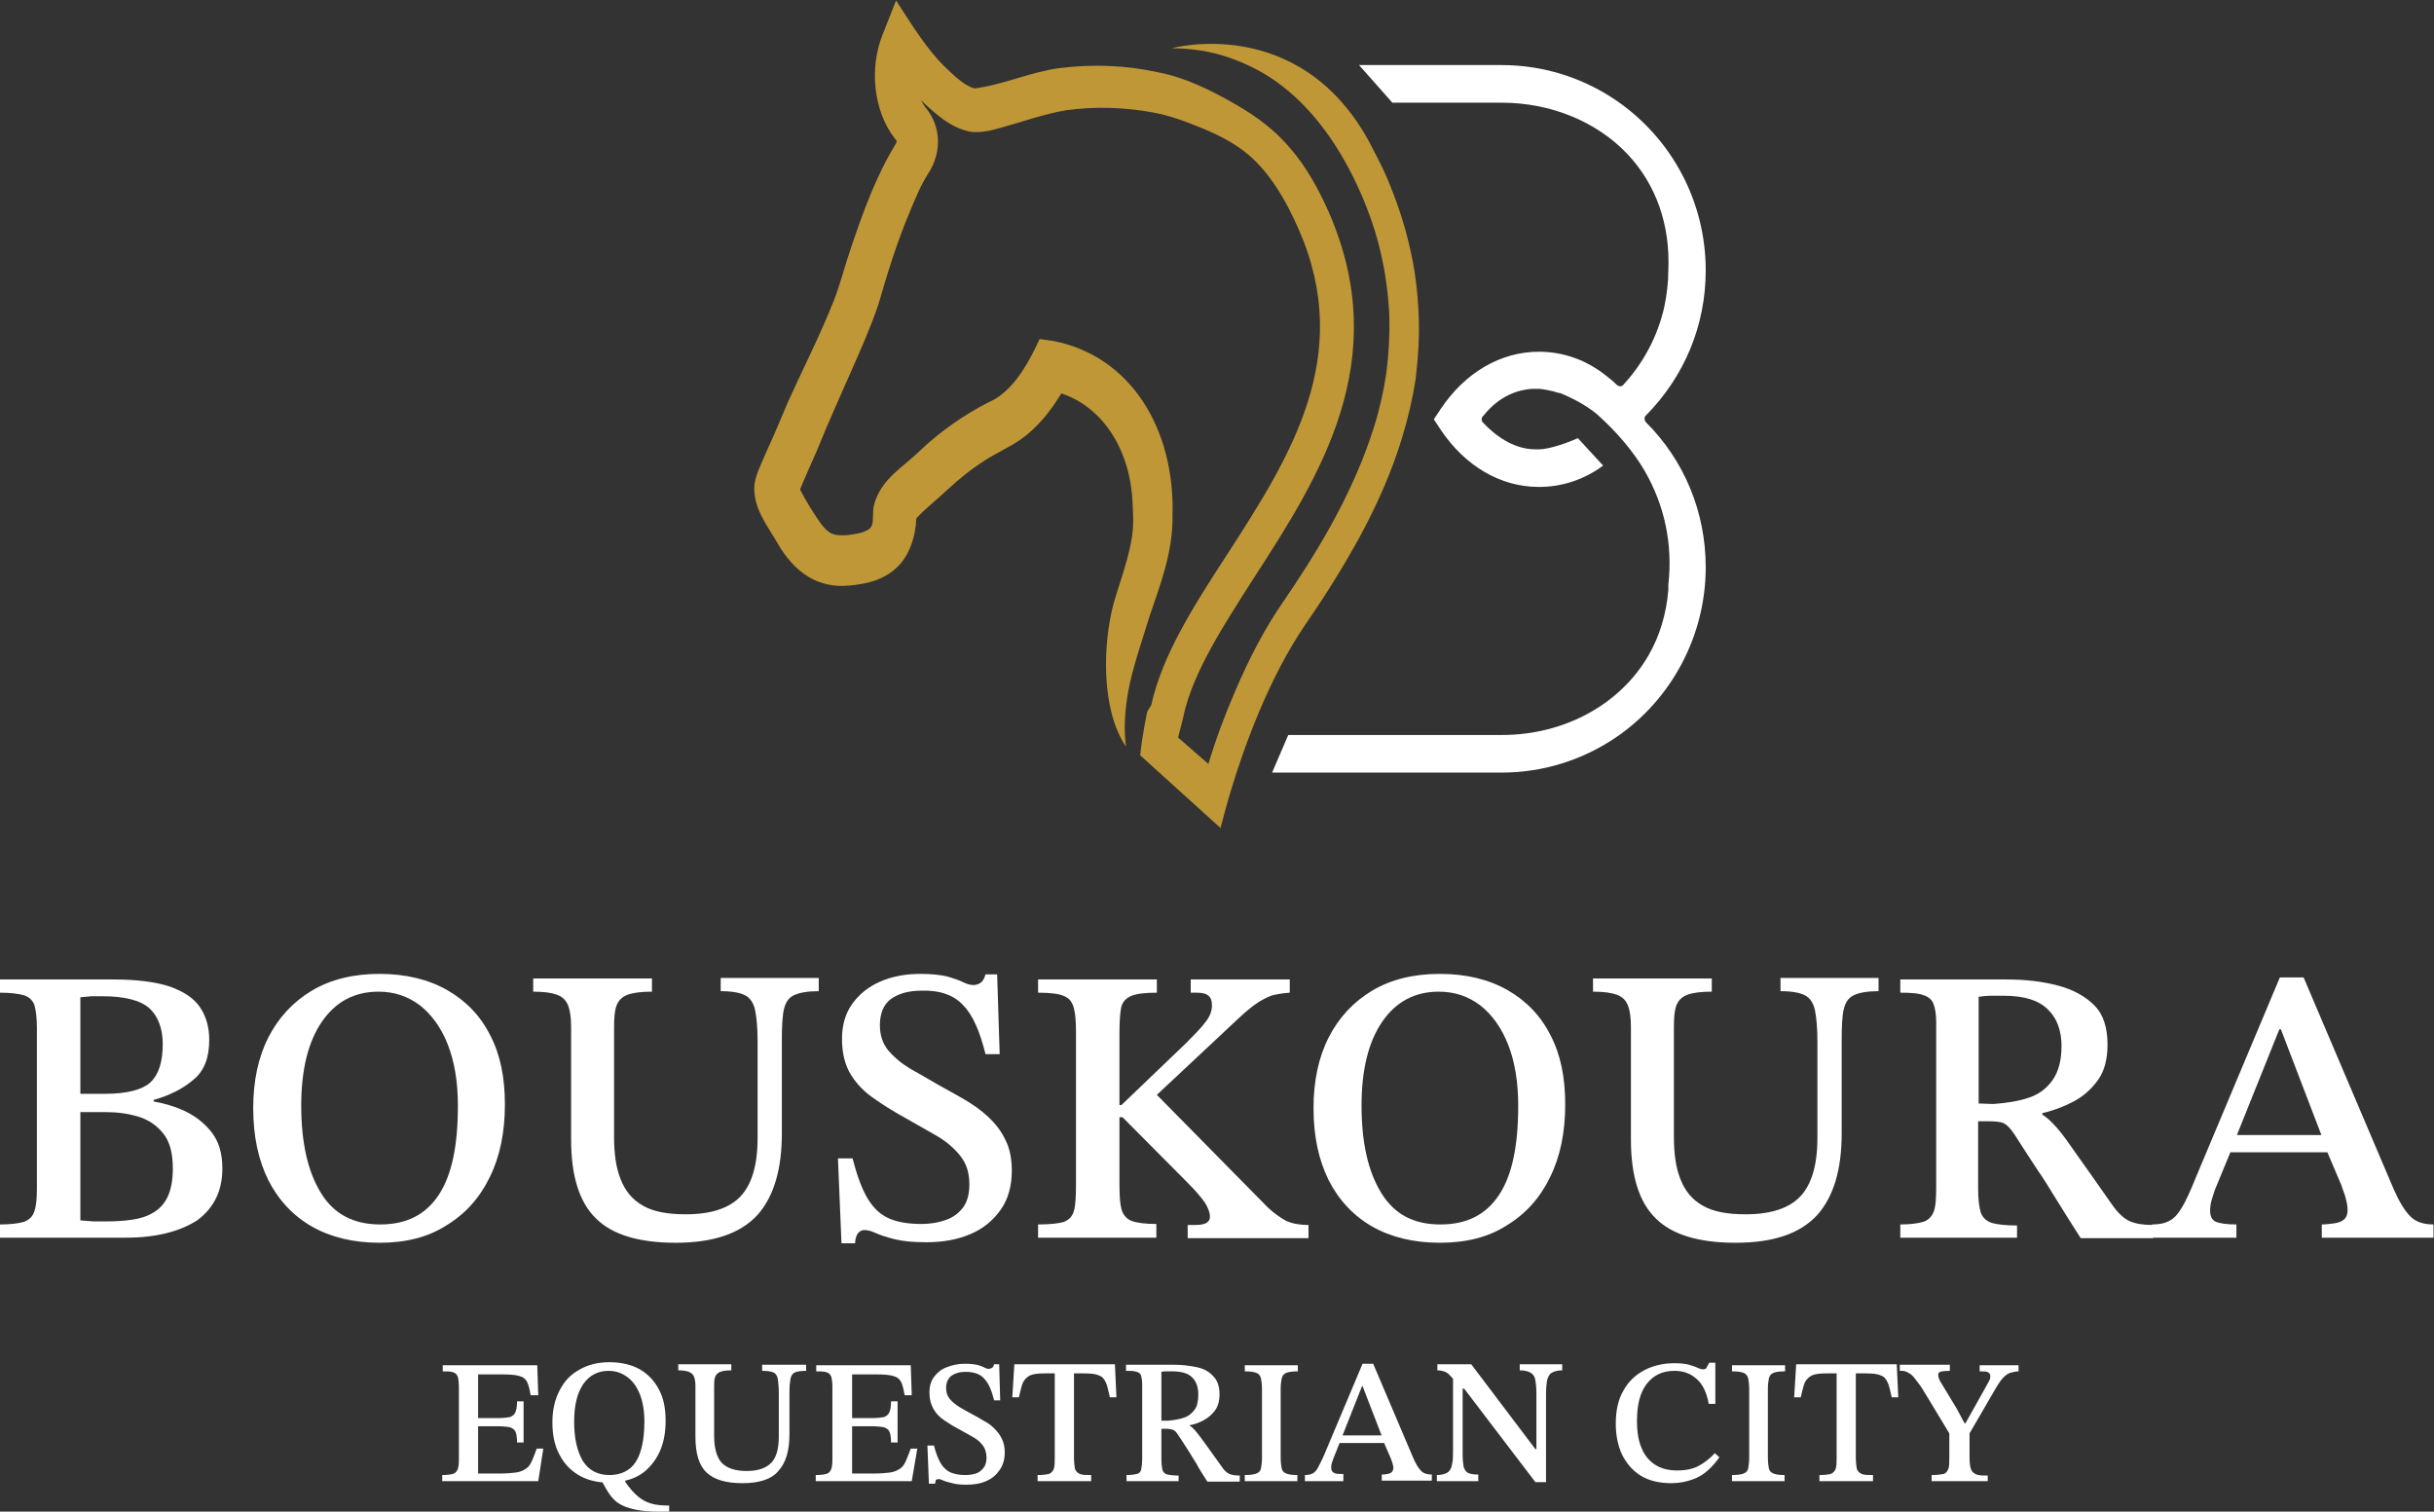 <svg width="190" height="118" viewBox="0 0 190 118" fill="none" xmlns="http://www.w3.org/2000/svg">
<rect x="0" y="0" width="190" height="118" fill="#333333" stroke="none"/>
<g clip-path="url(#clip0_446_2010)">
<path d="M9.823 96.614H0V95.582C0.828 95.582 1.42 95.503 1.854 95.384C2.288 95.225 2.564 94.948 2.683 94.551C2.841 94.114 2.88 93.519 2.88 92.686V80.267C2.88 79.434 2.801 78.839 2.683 78.442C2.525 78.045 2.249 77.807 1.854 77.688C1.42 77.569 0.828 77.49 0 77.49V76.458H8.877C10.691 76.458 12.191 76.656 13.256 77.013C14.361 77.41 15.149 77.926 15.623 78.64C16.096 79.354 16.333 80.188 16.333 81.18C16.333 82.568 15.938 83.6 15.11 84.274C14.282 84.989 13.256 85.504 11.993 85.861V85.981C12.861 86.139 13.69 86.377 14.518 86.774C15.307 87.171 15.978 87.687 16.53 88.401C17.083 89.115 17.359 90.028 17.359 91.218C17.359 92.964 16.688 94.313 15.386 95.265C14.005 96.138 12.191 96.614 9.823 96.614ZM6.273 77.847V85.385H8.167C9.902 85.385 11.125 85.068 11.757 84.473C12.388 83.878 12.704 82.886 12.704 81.497C12.704 80.307 12.348 79.354 11.678 78.719C10.968 78.085 9.745 77.767 7.969 77.767C7.693 77.767 7.417 77.767 7.141 77.767C6.865 77.807 6.588 77.807 6.273 77.847ZM8.324 95.344C8.995 95.344 9.626 95.305 10.218 95.225C10.81 95.146 11.402 94.987 11.875 94.71C12.388 94.432 12.782 94.035 13.059 93.48C13.335 92.924 13.492 92.17 13.492 91.218C13.492 90.028 13.256 89.115 12.743 88.48C12.23 87.845 11.599 87.409 10.81 87.171C10.021 86.933 9.192 86.814 8.324 86.814H6.273V95.265C6.628 95.305 6.944 95.305 7.299 95.344C7.614 95.344 7.969 95.344 8.324 95.344Z" fill="white"/>
<path d="M29.629 97.011C27.577 97.011 25.802 96.574 24.342 95.741C22.882 94.908 21.738 93.678 20.949 92.13C20.16 90.543 19.766 88.678 19.766 86.496C19.766 84.393 20.16 82.528 20.949 80.981C21.738 79.434 22.882 78.204 24.342 77.331C25.802 76.458 27.577 76.022 29.629 76.022C31.68 76.022 33.455 76.458 34.915 77.291C36.375 78.124 37.519 79.315 38.269 80.822C39.058 82.33 39.413 84.116 39.413 86.219C39.413 88.401 39.018 90.305 38.229 91.892C37.44 93.519 36.335 94.749 34.836 95.662C33.416 96.574 31.68 97.011 29.629 97.011ZM29.668 95.582C31.72 95.582 33.219 94.829 34.244 93.281C35.27 91.734 35.744 89.432 35.744 86.298C35.744 84.433 35.468 82.846 34.955 81.537C34.442 80.227 33.692 79.196 32.785 78.481C31.838 77.767 30.773 77.41 29.55 77.41C27.656 77.41 26.196 78.204 25.131 79.751C24.066 81.299 23.514 83.481 23.514 86.298C23.514 89.194 24.026 91.456 25.052 93.122C26.038 94.749 27.577 95.582 29.668 95.582Z" fill="white"/>
<path d="M52.748 97.011C49.867 97.011 47.777 96.376 46.514 95.106C45.212 93.837 44.581 91.773 44.581 88.956V80.148C44.581 79.434 44.502 78.878 44.344 78.481C44.186 78.085 43.91 77.807 43.476 77.648C43.042 77.49 42.451 77.41 41.622 77.41V76.379H50.893V77.41C50.065 77.41 49.434 77.49 49 77.648C48.566 77.807 48.289 78.085 48.132 78.481C47.974 78.878 47.934 79.473 47.934 80.267V88.718C47.934 90.067 48.092 91.178 48.447 92.051C48.802 92.964 49.355 93.638 50.183 94.114C51.012 94.59 52.116 94.789 53.536 94.789C55.509 94.789 56.929 94.313 57.797 93.4C58.665 92.487 59.139 90.98 59.139 88.837V81.299C59.139 80.227 59.06 79.394 58.941 78.839C58.823 78.283 58.547 77.886 58.152 77.688C57.758 77.49 57.127 77.371 56.259 77.371V76.339H63.912V77.371C63.044 77.371 62.374 77.49 61.979 77.688C61.545 77.886 61.309 78.283 61.19 78.799C61.072 79.315 61.032 80.148 61.032 81.219V88.48C61.032 91.297 60.401 93.4 59.139 94.829C57.797 96.297 55.667 97.011 52.748 97.011Z" fill="white"/>
<path d="M66.752 97.05H65.687L65.411 90.424H66.555C66.91 91.813 67.305 92.884 67.778 93.638C68.252 94.392 68.804 94.868 69.475 95.146C70.145 95.424 70.974 95.543 71.921 95.543C72.67 95.543 73.302 95.424 73.854 95.225C74.406 95.027 74.84 94.709 75.195 94.233C75.511 93.797 75.669 93.202 75.669 92.448C75.669 91.535 75.432 90.821 74.959 90.226C74.485 89.631 73.893 89.115 73.144 88.678C72.394 88.242 71.605 87.806 70.777 87.329C69.909 86.853 69.12 86.377 68.331 85.822C67.541 85.306 66.91 84.671 66.437 83.917C65.963 83.163 65.727 82.211 65.727 81.1C65.727 79.989 66.003 79.077 66.555 78.323C67.108 77.569 67.818 77.013 68.725 76.617C69.632 76.22 70.698 76.022 71.842 76.022C72.71 76.022 73.42 76.101 73.933 76.22C74.446 76.379 74.84 76.498 75.156 76.656C75.471 76.815 75.748 76.894 75.984 76.894C76.221 76.894 76.418 76.815 76.576 76.696C76.734 76.577 76.852 76.339 76.931 76.061H77.838L78.036 82.29H76.931C76.497 80.545 75.945 79.235 75.195 78.481C74.485 77.688 73.38 77.291 71.96 77.331C70.895 77.331 70.106 77.569 69.514 78.005C68.962 78.442 68.686 79.116 68.686 80.029C68.686 80.783 68.883 81.418 69.317 81.973C69.751 82.489 70.303 82.965 71.013 83.401C71.723 83.798 72.473 84.235 73.223 84.671C73.893 85.028 74.564 85.425 75.274 85.822C75.945 86.219 76.576 86.655 77.128 87.171C77.681 87.687 78.154 88.282 78.47 88.956C78.825 89.631 78.983 90.464 78.983 91.377C78.983 92.567 78.706 93.599 78.115 94.432C77.523 95.265 76.773 95.9 75.748 96.336C74.722 96.773 73.578 96.971 72.315 96.971C71.29 96.971 70.461 96.892 69.83 96.733C69.198 96.574 68.725 96.416 68.37 96.257C68.015 96.098 67.739 96.019 67.502 96.019C67.265 96.019 67.108 96.098 66.95 96.296C66.831 96.495 66.752 96.733 66.752 97.05Z" fill="white"/>
<path d="M90.266 96.614H81.034V95.582C81.981 95.582 82.652 95.503 83.046 95.384C83.441 95.225 83.717 94.948 83.835 94.511C83.954 94.075 83.993 93.4 83.993 92.487V80.624C83.993 79.831 83.954 79.196 83.835 78.719C83.717 78.243 83.48 77.926 83.086 77.767C82.691 77.569 81.981 77.49 81.034 77.49V76.458H90.305V77.49C89.359 77.49 88.688 77.569 88.254 77.767C87.82 77.966 87.583 78.283 87.504 78.719C87.425 79.196 87.386 79.831 87.386 80.624V86.258H87.544L92.594 81.418C93.264 80.743 93.777 80.227 94.093 79.791C94.448 79.354 94.606 78.918 94.606 78.481C94.606 78.124 94.527 77.886 94.329 77.728C94.172 77.569 93.856 77.49 93.422 77.49H92.949V76.458H100.681V77.49C100.129 77.529 99.616 77.609 99.222 77.728C98.827 77.886 98.432 78.085 98.038 78.362C97.643 78.64 97.17 79.037 96.618 79.553L90.305 85.465L98.985 94.273C99.498 94.749 99.971 95.067 100.405 95.305C100.839 95.503 101.431 95.622 102.141 95.622V96.654H92.712V95.622H93.264C93.659 95.622 93.974 95.582 94.172 95.463C94.369 95.344 94.448 95.186 94.448 94.987C94.448 94.67 94.329 94.313 94.053 93.876C93.777 93.48 93.343 92.964 92.712 92.329C92.081 91.694 91.252 90.861 90.266 89.869L87.623 87.21H87.386V92.448C87.386 93.321 87.425 93.956 87.544 94.392C87.662 94.829 87.938 95.146 88.333 95.305C88.767 95.463 89.398 95.543 90.266 95.543V96.614Z" fill="white"/>
<path d="M112.398 97.011C110.347 97.011 108.571 96.574 107.112 95.741C105.652 94.908 104.508 93.678 103.719 92.13C102.93 90.543 102.535 88.678 102.535 86.496C102.535 84.393 102.93 82.528 103.719 80.981C104.508 79.434 105.652 78.204 107.112 77.331C108.571 76.458 110.347 76.022 112.398 76.022C114.45 76.022 116.225 76.458 117.685 77.291C119.144 78.124 120.288 79.315 121.038 80.822C121.827 82.33 122.182 84.116 122.182 86.219C122.182 88.401 121.788 90.305 120.999 91.892C120.21 93.519 119.105 94.749 117.606 95.662C116.185 96.574 114.45 97.011 112.398 97.011ZM112.438 95.582C114.489 95.582 115.988 94.829 117.014 93.281C118.04 91.734 118.513 89.432 118.513 86.298C118.513 84.433 118.237 82.846 117.724 81.537C117.211 80.227 116.462 79.196 115.554 78.481C114.607 77.767 113.542 77.41 112.319 77.41C110.426 77.41 108.966 78.204 107.901 79.751C106.835 81.299 106.283 83.481 106.283 86.298C106.283 89.194 106.796 91.456 107.822 93.122C108.847 94.789 110.347 95.582 112.438 95.582Z" fill="white"/>
<path d="M135.478 97.011C132.598 97.011 130.507 96.376 129.245 95.106C127.943 93.837 127.311 91.773 127.311 88.956V80.148C127.311 79.434 127.233 78.878 127.075 78.481C126.917 78.085 126.641 77.807 126.207 77.648C125.773 77.49 125.181 77.41 124.353 77.41V76.379H133.624V77.41C132.795 77.41 132.164 77.49 131.73 77.648C131.296 77.807 131.02 78.085 130.862 78.481C130.704 78.878 130.665 79.473 130.665 80.267V88.718C130.665 90.067 130.823 91.178 131.178 92.051C131.533 92.964 132.085 93.638 132.914 94.114C133.742 94.59 134.847 94.789 136.267 94.789C138.24 94.789 139.66 94.313 140.528 93.4C141.396 92.487 141.869 90.98 141.869 88.837V81.299C141.869 80.227 141.79 79.394 141.672 78.839C141.554 78.283 141.277 77.886 140.883 77.688C140.488 77.49 139.857 77.371 138.989 77.371V76.339H146.643V77.371C145.775 77.371 145.104 77.49 144.71 77.688C144.276 77.886 144.039 78.283 143.921 78.799C143.802 79.315 143.763 80.148 143.763 81.219V88.48C143.763 91.297 143.132 93.4 141.869 94.829C140.528 96.297 138.437 97.011 135.478 97.011Z" fill="white"/>
<path d="M157.492 96.614H148.339V95.582C149.128 95.582 149.68 95.503 150.114 95.384C150.509 95.265 150.785 94.987 150.943 94.59C151.1 94.194 151.14 93.559 151.14 92.686V79.751C151.14 79.196 151.061 78.72 150.943 78.402C150.824 78.045 150.548 77.807 150.154 77.688C149.759 77.529 149.167 77.49 148.339 77.49V76.458H156.624C158.123 76.458 159.464 76.617 160.648 76.934C161.831 77.251 162.778 77.767 163.488 78.481C164.198 79.196 164.514 80.227 164.514 81.537C164.514 82.687 164.277 83.6 163.765 84.314C163.252 85.028 162.62 85.584 161.871 85.981C161.121 86.377 160.293 86.695 159.425 86.893V87.012C159.78 87.21 160.135 87.568 160.569 88.044C161.003 88.52 161.516 89.274 162.186 90.226C162.857 91.178 163.765 92.448 164.869 94.035C165.343 94.71 165.816 95.146 166.289 95.344C166.763 95.543 167.355 95.622 168.065 95.622V96.654H162.423C161.634 95.424 160.963 94.352 160.451 93.519C159.938 92.686 159.504 91.972 159.109 91.416C158.754 90.861 158.399 90.345 158.123 89.909C157.847 89.472 157.531 88.996 157.255 88.559C156.939 88.083 156.663 87.806 156.426 87.687C156.19 87.568 155.756 87.528 155.203 87.528H154.414V92.765C154.414 93.599 154.493 94.194 154.612 94.63C154.77 95.067 155.046 95.305 155.48 95.463C155.914 95.582 156.545 95.662 157.452 95.662V96.614H157.492ZM154.454 86.139L155.598 86.179C156.703 86.1 157.65 85.941 158.439 85.663C159.228 85.385 159.819 84.909 160.253 84.274C160.687 83.639 160.924 82.767 160.924 81.656C160.924 80.465 160.569 79.473 159.859 78.799C159.149 78.085 158.005 77.728 156.426 77.728C156.111 77.728 155.756 77.728 155.44 77.728C155.125 77.728 154.77 77.767 154.454 77.807V86.139Z" fill="white"/>
<path d="M174.575 96.614H167.986V95.582C168.539 95.582 168.973 95.503 169.328 95.305C169.683 95.146 169.998 94.789 170.314 94.273C170.63 93.757 170.985 92.964 171.419 91.892L177.968 76.299H179.822L186.844 92.805C187.278 93.797 187.712 94.511 188.146 94.948C188.58 95.384 189.172 95.582 189.961 95.582V96.614H181.242V95.582C181.518 95.582 181.834 95.543 182.15 95.503C182.465 95.463 182.741 95.384 182.939 95.225C183.136 95.067 183.254 94.829 183.254 94.471C183.254 94.233 183.215 93.956 183.136 93.638C183.057 93.281 182.899 92.924 182.741 92.448L181.558 89.671L181.361 88.996L178.047 80.346H177.928L174.456 88.996L174.22 89.671L172.878 92.924C172.799 93.162 172.721 93.44 172.642 93.678C172.563 93.956 172.523 94.233 172.523 94.511C172.523 94.948 172.681 95.265 172.997 95.384C173.312 95.503 173.825 95.582 174.575 95.582V96.614ZM182.071 89.948H173.746L174.22 88.599H181.558L182.071 89.948Z" fill="white"/>
<path d="M42.016 115.619H34.52V115.143C34.876 115.143 35.152 115.104 35.309 115.064C35.507 115.024 35.625 114.905 35.704 114.747C35.783 114.588 35.822 114.31 35.822 113.953V108.279C35.822 107.922 35.783 107.644 35.743 107.486C35.665 107.287 35.546 107.168 35.388 107.128C35.191 107.049 34.915 107.049 34.56 107.049V106.573H41.938L42.016 108.914H41.425C41.346 108.478 41.267 108.12 41.148 107.882C41.03 107.644 40.833 107.486 40.517 107.406C40.241 107.327 39.807 107.287 39.255 107.287H37.322V110.699H38.821C39.255 110.699 39.57 110.66 39.807 110.62C40.004 110.541 40.162 110.422 40.241 110.223C40.32 110.025 40.359 109.747 40.359 109.39H40.872V112.604H40.359C40.359 112.207 40.32 111.929 40.241 111.771C40.162 111.572 40.004 111.493 39.807 111.414C39.61 111.374 39.255 111.334 38.821 111.334H37.322V115.024H39.057C39.57 115.024 39.965 114.985 40.281 114.945C40.596 114.905 40.833 114.786 41.03 114.667C41.227 114.548 41.385 114.35 41.504 114.072C41.622 113.834 41.74 113.477 41.898 113.08H42.411L42.016 115.619Z" fill="white"/>
<path d="M48.605 115.619L47.342 115.738C46.474 115.699 45.725 115.5 45.094 115.104C44.462 114.707 43.989 114.191 43.634 113.477C43.279 112.802 43.121 111.969 43.121 111.017C43.121 110.065 43.318 109.231 43.673 108.557C44.029 107.843 44.541 107.287 45.212 106.93C45.883 106.533 46.672 106.335 47.579 106.335C48.486 106.335 49.315 106.533 49.946 106.89C50.617 107.287 51.09 107.803 51.445 108.477C51.8 109.152 51.958 109.946 51.958 110.898C51.958 111.731 51.84 112.485 51.564 113.159C51.288 113.834 50.893 114.35 50.42 114.786C49.907 115.223 49.315 115.5 48.605 115.619ZM47.579 115.143C48.486 115.143 49.197 114.786 49.631 114.112C50.065 113.437 50.301 112.366 50.301 110.977C50.301 110.144 50.183 109.43 49.946 108.835C49.709 108.239 49.394 107.803 48.96 107.486C48.526 107.168 48.053 107.009 47.5 107.009C46.672 107.009 46.001 107.367 45.528 108.041C45.054 108.755 44.818 109.707 44.818 110.977C44.818 112.286 45.054 113.278 45.488 114.032C45.962 114.786 46.672 115.143 47.579 115.143ZM52.234 118H51.564C50.814 118 50.144 117.96 49.591 117.841C49.039 117.722 48.605 117.564 48.25 117.325C47.895 117.087 47.619 116.73 47.382 116.334L46.948 115.58L48.802 115.381V115.659C49.118 116.135 49.433 116.492 49.749 116.77C50.065 117.048 50.42 117.246 50.814 117.365C51.209 117.484 51.682 117.524 52.234 117.524V118Z" fill="white"/>
<path d="M57.955 115.778C56.653 115.778 55.745 115.5 55.154 114.945C54.562 114.389 54.286 113.437 54.286 112.167V108.2C54.286 107.882 54.246 107.644 54.167 107.446C54.088 107.287 53.97 107.168 53.773 107.089C53.576 107.009 53.299 106.97 52.944 106.97V106.494H57.087V106.97C56.692 106.97 56.416 107.009 56.219 107.089C56.022 107.168 55.903 107.287 55.824 107.486C55.745 107.684 55.745 107.922 55.745 108.279V112.088C55.745 112.683 55.824 113.199 55.982 113.596C56.14 113.993 56.377 114.31 56.771 114.508C57.126 114.707 57.639 114.826 58.27 114.826C59.138 114.826 59.77 114.627 60.203 114.191C60.598 113.794 60.795 113.08 60.795 112.128V108.755C60.795 108.279 60.756 107.882 60.716 107.644C60.677 107.406 60.559 107.208 60.361 107.128C60.164 107.049 59.888 107.009 59.493 107.009V106.533H62.926V107.009C62.531 107.009 62.255 107.049 62.058 107.128C61.861 107.208 61.742 107.406 61.703 107.644C61.663 107.882 61.624 108.239 61.624 108.716V111.969C61.624 113.239 61.348 114.191 60.756 114.826C60.243 115.461 59.296 115.778 57.955 115.778Z" fill="white"/>
<path d="M71.172 115.619H63.676V115.143C64.031 115.143 64.307 115.104 64.465 115.064C64.662 115.024 64.78 114.905 64.859 114.747C64.938 114.588 64.978 114.31 64.978 113.953V108.279C64.978 107.922 64.938 107.644 64.899 107.486C64.82 107.287 64.701 107.168 64.544 107.128C64.347 107.049 64.07 107.049 63.715 107.049V106.573H71.093L71.172 108.914H70.619C70.54 108.478 70.462 108.12 70.343 107.882C70.225 107.644 70.028 107.486 69.712 107.406C69.436 107.327 69.002 107.287 68.45 107.287H66.516V110.699H68.016C68.45 110.699 68.765 110.66 69.002 110.62C69.199 110.541 69.357 110.422 69.436 110.223C69.515 110.025 69.554 109.747 69.554 109.39H70.067V112.604H69.554C69.554 112.207 69.515 111.929 69.436 111.771C69.357 111.572 69.199 111.493 69.002 111.414C68.805 111.374 68.45 111.334 68.016 111.334H66.516V115.024H68.252C68.765 115.024 69.16 114.985 69.475 114.945C69.791 114.905 70.028 114.786 70.225 114.667C70.422 114.548 70.58 114.35 70.698 114.072C70.817 113.834 70.935 113.477 71.093 113.08H71.606L71.172 115.619Z" fill="white"/>
<path d="M72.986 115.818H72.513L72.394 112.842H72.907C73.065 113.477 73.263 113.953 73.46 114.27C73.657 114.588 73.933 114.826 74.209 114.945C74.525 115.064 74.88 115.143 75.314 115.143C75.63 115.143 75.945 115.104 76.182 115.024C76.419 114.945 76.616 114.786 76.774 114.588C76.931 114.389 77.01 114.112 77.01 113.794C77.01 113.397 76.892 113.04 76.695 112.802C76.498 112.525 76.221 112.326 75.866 112.128C75.511 111.929 75.156 111.731 74.801 111.533C74.407 111.334 74.052 111.096 73.696 110.858C73.341 110.62 73.065 110.342 72.868 109.985C72.671 109.628 72.552 109.231 72.552 108.716C72.552 108.2 72.671 107.803 72.907 107.486C73.144 107.168 73.46 106.89 73.894 106.732C74.288 106.573 74.762 106.454 75.314 106.454C75.709 106.454 76.024 106.494 76.261 106.533C76.498 106.613 76.655 106.652 76.813 106.732C76.931 106.811 77.089 106.851 77.168 106.851C77.287 106.851 77.365 106.811 77.444 106.771C77.523 106.732 77.563 106.613 77.602 106.494H77.997L78.076 109.311H77.602C77.405 108.517 77.168 107.962 76.813 107.605C76.498 107.247 76.024 107.089 75.353 107.089C74.88 107.089 74.525 107.208 74.249 107.406C74.012 107.605 73.854 107.922 73.854 108.319C73.854 108.676 73.933 108.954 74.13 109.192C74.328 109.43 74.564 109.628 74.88 109.826C75.196 110.025 75.511 110.184 75.866 110.382C76.182 110.541 76.458 110.699 76.774 110.898C77.089 111.056 77.365 111.255 77.602 111.493C77.839 111.731 78.036 111.969 78.194 112.286C78.352 112.604 78.431 112.961 78.431 113.358C78.431 113.913 78.312 114.35 78.036 114.746C77.76 115.143 77.444 115.421 76.971 115.619C76.537 115.818 75.985 115.897 75.432 115.897C74.959 115.897 74.604 115.857 74.328 115.778C74.052 115.699 73.815 115.659 73.657 115.58C73.499 115.5 73.381 115.461 73.263 115.461C73.144 115.461 73.065 115.5 73.026 115.58C73.065 115.58 73.026 115.659 72.986 115.818Z" fill="white"/>
<path d="M85.216 115.619H80.995V115.143C81.39 115.143 81.666 115.104 81.863 115.064C82.06 114.985 82.179 114.865 82.257 114.667C82.336 114.469 82.336 114.151 82.336 113.755V107.208H81.547C81.034 107.208 80.679 107.247 80.403 107.366C80.167 107.486 79.969 107.684 79.851 107.922C79.733 108.2 79.654 108.596 79.535 109.073H79.022L79.18 106.494H87.031L87.15 109.073H86.637C86.518 108.557 86.439 108.16 86.321 107.922C86.203 107.644 86.045 107.446 85.769 107.366C85.532 107.247 85.138 107.208 84.625 107.208H83.836V113.755C83.836 114.151 83.875 114.469 83.915 114.667C83.993 114.865 84.112 114.985 84.309 115.064C84.506 115.143 84.782 115.143 85.177 115.143V115.619H85.216Z" fill="white"/>
<path d="M92.041 115.619H87.938V115.143C88.293 115.143 88.53 115.104 88.727 115.064C88.924 115.024 89.043 114.905 89.082 114.707C89.121 114.508 89.161 114.231 89.161 113.834V108.041C89.161 107.803 89.121 107.565 89.082 107.406C89.043 107.247 88.924 107.128 88.727 107.089C88.53 107.009 88.293 107.009 87.898 107.009V106.533H91.646C92.317 106.533 92.909 106.613 93.461 106.732C94.013 106.851 94.408 107.089 94.724 107.446C95.039 107.763 95.197 108.239 95.197 108.835C95.197 109.35 95.079 109.787 94.842 110.104C94.605 110.422 94.329 110.66 93.974 110.858C93.619 111.056 93.264 111.175 92.869 111.255V111.295C93.027 111.374 93.185 111.533 93.382 111.771C93.579 112.009 93.816 112.326 94.132 112.763C94.447 113.199 94.842 113.755 95.355 114.469C95.552 114.786 95.789 114.985 95.986 115.064C96.183 115.143 96.46 115.183 96.775 115.183V115.659H94.25C93.895 115.104 93.579 114.627 93.382 114.231C93.145 113.834 92.948 113.556 92.79 113.278C92.633 113.04 92.475 112.802 92.356 112.604C92.238 112.405 92.08 112.207 91.962 112.009C91.844 111.81 91.686 111.652 91.567 111.612C91.449 111.572 91.291 111.533 91.015 111.533H90.66V113.913C90.66 114.27 90.7 114.548 90.739 114.746C90.818 114.945 90.936 115.064 91.133 115.104C91.331 115.143 91.607 115.183 92.001 115.183V115.619H92.041ZM90.66 110.898H91.173C91.686 110.858 92.08 110.779 92.435 110.66C92.79 110.541 93.067 110.303 93.264 110.025C93.461 109.747 93.54 109.35 93.54 108.835C93.54 108.279 93.382 107.843 93.067 107.525C92.751 107.208 92.238 107.049 91.528 107.049C91.37 107.049 91.252 107.049 91.094 107.049C90.936 107.049 90.778 107.049 90.66 107.089V110.898Z" fill="white"/>
<path d="M101.312 115.619H97.17V115.143C97.564 115.143 97.88 115.104 98.077 115.024C98.275 114.945 98.393 114.826 98.432 114.627C98.472 114.429 98.511 114.151 98.511 113.755V108.438C98.511 108.081 98.472 107.803 98.432 107.605C98.393 107.406 98.275 107.248 98.077 107.168C97.88 107.089 97.604 107.049 97.17 107.049V106.573H101.312V107.049C100.878 107.049 100.602 107.089 100.405 107.168C100.208 107.248 100.089 107.406 100.05 107.605C100.01 107.803 99.971 108.081 99.971 108.438V113.755C99.971 114.151 100.01 114.429 100.05 114.627C100.089 114.826 100.208 114.945 100.405 115.024C100.602 115.104 100.878 115.143 101.273 115.143V115.619H101.312Z" fill="white"/>
<path d="M104.824 115.619H101.865V115.143C102.102 115.143 102.299 115.104 102.457 115.024C102.615 114.945 102.773 114.786 102.891 114.548C103.009 114.31 103.207 113.953 103.404 113.477L106.363 106.454H107.191L110.347 113.874C110.545 114.31 110.742 114.627 110.939 114.826C111.136 115.024 111.413 115.104 111.768 115.104V115.58H107.862V115.104C107.98 115.104 108.138 115.104 108.256 115.064C108.414 115.064 108.533 114.985 108.611 114.945C108.69 114.865 108.769 114.746 108.769 114.588C108.769 114.469 108.73 114.35 108.69 114.191C108.651 114.032 108.572 113.874 108.493 113.675L107.941 112.405L107.862 112.088L106.363 108.2H106.323L104.785 112.088L104.666 112.405L104.075 113.874C104.035 113.993 103.996 114.112 103.956 114.231C103.917 114.35 103.917 114.469 103.917 114.588C103.917 114.786 103.996 114.905 104.153 114.985C104.311 115.064 104.548 115.064 104.864 115.064V115.619H104.824ZM108.178 112.644H104.43L104.666 112.048H107.98L108.178 112.644Z" fill="white"/>
<path d="M120.684 115.699H119.855L114.293 108.398H113.859L113.543 107.803C113.385 107.565 113.227 107.406 113.109 107.287C112.991 107.168 112.833 107.089 112.714 107.049C112.557 107.009 112.399 106.97 112.202 106.97V106.494H114.845L119.855 113.12H119.934V108.755C119.934 108.358 119.895 108.001 119.855 107.763C119.816 107.486 119.697 107.287 119.5 107.168C119.303 107.049 119.027 106.97 118.632 106.97V106.494H121.946V106.97C121.591 106.97 121.315 107.049 121.118 107.168C120.92 107.287 120.842 107.486 120.763 107.763C120.723 108.041 120.684 108.358 120.684 108.795V115.699ZM115.476 115.619H112.162V115.143C112.517 115.143 112.793 115.064 112.991 114.945C113.188 114.826 113.306 114.588 113.346 114.31C113.425 114.032 113.425 113.635 113.425 113.199V107.446H114.174V113.477C114.174 113.953 114.214 114.27 114.253 114.508C114.332 114.746 114.45 114.905 114.608 114.985C114.805 115.064 115.042 115.104 115.397 115.104V115.619H115.476Z" fill="white"/>
<path d="M130.468 115.778C129.521 115.778 128.692 115.58 128.061 115.183C127.43 114.786 126.956 114.231 126.601 113.516C126.286 112.802 126.128 112.009 126.128 111.136C126.128 110.104 126.325 109.231 126.72 108.557C127.114 107.843 127.667 107.327 128.337 106.97C129.008 106.613 129.797 106.414 130.704 106.414C131.178 106.414 131.572 106.454 131.848 106.533C132.125 106.613 132.361 106.692 132.519 106.771C132.677 106.851 132.835 106.89 132.953 106.89C133.071 106.89 133.19 106.851 133.229 106.732C133.269 106.652 133.348 106.533 133.427 106.375H133.9V109.588H133.387C133.229 108.716 132.914 108.041 132.44 107.644C131.967 107.208 131.375 107.009 130.704 107.009C129.757 107.009 129.047 107.366 128.534 108.041C128.022 108.716 127.785 109.668 127.785 110.898C127.785 111.81 127.903 112.525 128.179 113.12C128.416 113.675 128.811 114.112 129.284 114.389C129.757 114.667 130.31 114.786 130.941 114.786C131.572 114.786 132.164 114.667 132.598 114.429C133.032 114.191 133.466 113.874 133.86 113.437L134.216 113.755C133.939 114.151 133.663 114.469 133.308 114.786C132.953 115.104 132.559 115.342 132.085 115.5C131.651 115.659 131.099 115.778 130.468 115.778Z" fill="white"/>
<path d="M139.344 115.619H135.201V115.143C135.596 115.143 135.911 115.104 136.109 115.024C136.306 114.945 136.424 114.826 136.464 114.627C136.503 114.429 136.543 114.151 136.543 113.755V108.438C136.543 108.081 136.503 107.803 136.464 107.605C136.424 107.406 136.306 107.248 136.109 107.168C135.911 107.089 135.635 107.049 135.201 107.049V106.573H139.344V107.049C138.91 107.049 138.633 107.089 138.436 107.168C138.239 107.248 138.121 107.406 138.081 107.605C138.042 107.803 138.002 108.081 138.002 108.438V113.755C138.002 114.151 138.042 114.429 138.081 114.627C138.121 114.826 138.239 114.945 138.436 115.024C138.633 115.104 138.91 115.143 139.304 115.143V115.619H139.344Z" fill="white"/>
<path d="M146.208 115.619H142.026V115.143C142.421 115.143 142.697 115.104 142.894 115.064C143.092 114.985 143.21 114.865 143.289 114.667C143.368 114.469 143.368 114.151 143.368 113.755V107.208H142.579C142.066 107.208 141.711 107.247 141.435 107.366C141.198 107.486 141.001 107.684 140.882 107.922C140.764 108.2 140.685 108.596 140.567 109.073H140.054L140.212 106.494H148.062L148.181 109.073H147.668C147.55 108.557 147.471 108.16 147.352 107.922C147.234 107.644 147.076 107.446 146.8 107.366C146.563 107.247 146.169 107.208 145.656 107.208H144.867V113.755C144.867 114.151 144.906 114.469 144.946 114.667C145.025 114.865 145.143 114.985 145.34 115.064C145.538 115.143 145.814 115.143 146.208 115.143V115.619Z" fill="white"/>
<path d="M155.086 115.619H150.785V115.143C151.18 115.143 151.495 115.104 151.693 115.064C151.89 115.024 152.008 114.865 152.087 114.667C152.166 114.469 152.166 114.151 152.166 113.755V111.89L150.391 108.954C150.115 108.477 149.878 108.12 149.681 107.882C149.483 107.605 149.326 107.406 149.168 107.287C149.01 107.168 148.852 107.089 148.734 107.049C148.615 107.009 148.458 107.009 148.3 107.009V106.533H152.206V107.009C151.811 107.009 151.574 107.049 151.456 107.089C151.338 107.128 151.298 107.208 151.298 107.327C151.298 107.486 151.377 107.724 151.535 107.962L152.758 109.985L153.35 111.096H153.429L155.204 107.922C155.243 107.843 155.283 107.763 155.322 107.684C155.362 107.605 155.362 107.486 155.362 107.406C155.362 107.287 155.322 107.208 155.204 107.128C155.086 107.049 154.849 107.049 154.533 107.049V106.573H157.571V107.049C157.295 107.049 157.098 107.128 156.9 107.168C156.703 107.247 156.545 107.366 156.387 107.525C156.23 107.684 156.032 107.962 155.796 108.358L153.744 111.89V113.794C153.744 114.191 153.784 114.508 153.863 114.707C153.941 114.905 154.099 115.024 154.296 115.104C154.494 115.183 154.809 115.183 155.164 115.183V115.619H155.086Z" fill="white"/>
<path d="M99.301 60.309L100.563 57.373H117.251C122.104 57.373 126.483 54.993 128.692 51.144C129.56 49.636 130.073 47.93 130.231 46.065C130.231 46.026 130.231 45.986 130.231 45.946V45.788C130.231 45.748 130.231 45.708 130.231 45.668C130.586 42.494 129.955 39.479 128.377 36.741C127.469 35.194 126.207 33.726 124.668 32.337C123.84 31.662 122.893 31.147 121.946 30.75C121.867 30.71 121.867 30.71 121.828 30.71C121.788 30.671 121.709 30.671 121.67 30.671C121.631 30.671 121.591 30.631 121.512 30.631C121.433 30.591 121.354 30.591 121.275 30.551C120.92 30.472 120.565 30.393 120.171 30.353C120.052 30.353 119.974 30.353 119.855 30.353C119.776 30.353 119.579 30.353 119.579 30.353C118.553 30.432 117.094 30.829 115.792 32.456L115.752 32.496C115.634 32.615 115.634 32.813 115.713 32.932L115.752 32.972C117.015 34.321 118.435 35.075 119.855 35.075C119.934 35.075 120.052 35.075 120.131 35.075C120.999 35.075 122.577 34.48 123.169 34.202L125.142 36.344C123.643 37.455 121.907 38.011 120.131 38.011C117.133 38.011 114.371 36.384 112.478 33.567L111.925 32.734L112.478 31.901C114.371 29.083 117.133 27.457 120.131 27.457C122.025 27.457 123.84 28.091 125.418 29.361C125.734 29.599 126.01 29.837 126.246 30.075C126.325 30.115 126.404 30.155 126.483 30.155C126.562 30.155 126.641 30.115 126.72 30.036C128.298 28.329 129.403 26.227 129.915 23.965C130.113 23.013 130.231 22.061 130.231 21.108C130.389 17.577 129.284 14.403 127.035 12.022C124.629 9.483 121.039 8.015 117.212 8.015H108.69L106.086 5.079H117.212C120.408 5.079 123.485 6.031 126.128 7.816C130.547 10.832 133.15 15.791 133.15 21.108C133.15 25.393 131.493 29.401 128.456 32.456C128.377 32.535 128.377 32.615 128.377 32.694C128.377 32.773 128.416 32.853 128.456 32.932C131.493 35.947 133.15 39.995 133.15 44.28C133.15 49.596 130.507 54.596 126.128 57.572C123.485 59.357 120.408 60.309 117.212 60.309H99.301Z" fill="white"/>
<path d="M110.741 24.56C110.663 22.775 110.465 21.029 110.031 19.243C109.637 17.458 109.006 15.633 108.256 13.847C107.822 12.855 107.309 11.903 106.836 10.991C101.352 1.032 91.45 3.769 91.45 3.769C93.028 3.769 94.566 4.007 96.026 4.523C97.486 5.039 98.866 5.753 100.129 6.745C102.575 8.65 104.626 11.467 106.204 15.038C106.915 16.664 107.467 18.291 107.822 19.918C108.177 21.465 108.374 23.052 108.453 24.64C108.493 26.108 108.414 27.615 108.216 29.123C108.019 30.472 107.704 31.901 107.27 33.289C105.573 38.725 102.575 43.447 100.168 46.978C98.787 48.962 97.525 51.342 96.381 54.04C95.631 55.786 94.921 57.651 94.329 59.635L91.962 57.572L92.396 55.865V55.826C93.146 52.453 95.474 48.882 97.88 45.113C103.009 37.178 108.808 28.171 103.719 16.545C102.93 14.76 101.983 13.054 100.76 11.625C99.537 10.157 98.077 9.086 96.499 8.174C94.566 7.063 92.515 6.031 90.345 5.634C87.82 5.079 85.255 4.999 82.691 5.317C80.364 5.634 78.312 6.626 76.063 6.904C75.235 6.666 74.446 5.872 73.736 5.198C72.315 3.809 71.053 1.746 69.948 0.04L68.883 2.738C67.857 5.317 68.173 8.61 69.83 10.792L69.909 10.871C69.909 10.871 69.909 10.911 69.948 10.911C69.988 10.991 69.988 11.03 69.988 11.03C69.988 11.07 69.988 11.11 69.948 11.189C68.41 13.689 67.384 16.506 66.437 19.323C65.964 20.672 65.609 22.14 65.096 23.449C64.03 26.147 62.728 28.687 61.505 31.385C60.993 32.615 60.322 34.202 59.77 35.392C59.454 36.146 59.059 36.9 58.902 37.733C58.705 39.598 59.888 40.986 60.677 42.375C62.018 44.716 63.873 45.946 66.279 45.708C67.621 45.589 68.962 45.311 70.067 44.24C71.013 43.328 71.487 41.82 71.526 40.471C72.157 39.757 73.144 39.003 73.933 38.249C74.919 37.336 75.866 36.582 76.931 35.908C77.799 35.352 78.785 34.916 79.653 34.321C80.955 33.408 81.981 32.139 82.849 30.71C86.202 31.821 88.254 35.273 88.412 39.28C88.412 39.519 88.451 39.995 88.451 40.272C88.57 42.455 87.583 44.875 86.952 47.017C86.045 50.35 85.966 55.469 87.899 58.286C87.701 56.857 87.82 55.469 88.057 54.04C88.412 52.096 89.161 49.993 89.714 48.168C90.542 45.708 91.568 43.129 91.528 40.272C91.726 33.448 88.254 27.814 82.257 26.623L81.153 26.465C80.364 28.171 79.377 29.996 77.918 30.988C77.72 31.147 77.444 31.266 77.207 31.385C75.314 32.337 73.38 33.686 71.842 35.154C70.579 36.424 68.725 37.376 68.212 39.479C68.094 39.955 68.212 40.63 68.055 41.026C67.936 41.264 67.818 41.344 67.542 41.463C67.147 41.661 66.555 41.701 66.121 41.78C65.096 41.82 64.741 41.74 64.07 40.867C63.518 40.074 62.886 39.082 62.452 38.209C62.807 37.336 63.478 35.828 63.794 35.114C64.622 33.051 65.49 31.147 66.398 29.083C67.147 27.377 67.936 25.631 68.567 23.767C69.278 21.307 70.027 18.886 71.013 16.545C71.447 15.514 71.842 14.522 72.394 13.649C72.986 12.776 73.341 11.665 73.183 10.514C73.065 9.642 72.71 8.927 72.197 8.332C72.079 8.174 72 7.975 71.881 7.816C73.025 8.888 74.17 9.959 75.708 10.276C76.497 10.395 77.326 10.197 78.036 9.999C79.772 9.523 81.508 8.888 83.204 8.61C85.453 8.293 87.741 8.372 89.95 8.769C91.292 9.007 92.554 9.483 93.817 9.999C95.355 10.633 96.815 11.387 98.038 12.617C99.064 13.649 99.892 14.919 100.602 16.268C100.878 16.823 101.155 17.379 101.391 17.934C105.731 27.853 100.681 35.709 95.789 43.288C93.185 47.295 90.739 51.104 89.871 55.032L89.556 55.548C89.556 55.548 89.161 57.373 89.004 58.96L95.276 64.634C95.513 63.761 95.75 62.809 96.065 61.777C97.17 58.127 99.064 52.89 101.944 48.684C103.64 46.224 104.942 44.081 106.086 42.018C107.546 39.32 108.65 36.781 109.439 34.202C109.913 32.654 110.268 31.107 110.505 29.599C110.702 27.893 110.82 26.227 110.741 24.56Z" fill="#C09736"/>
</g>
<defs>
<clipPath id="clip0_446_2010">
<rect width="190" height="118" fill="white"/>
</clipPath>
</defs>
</svg>
